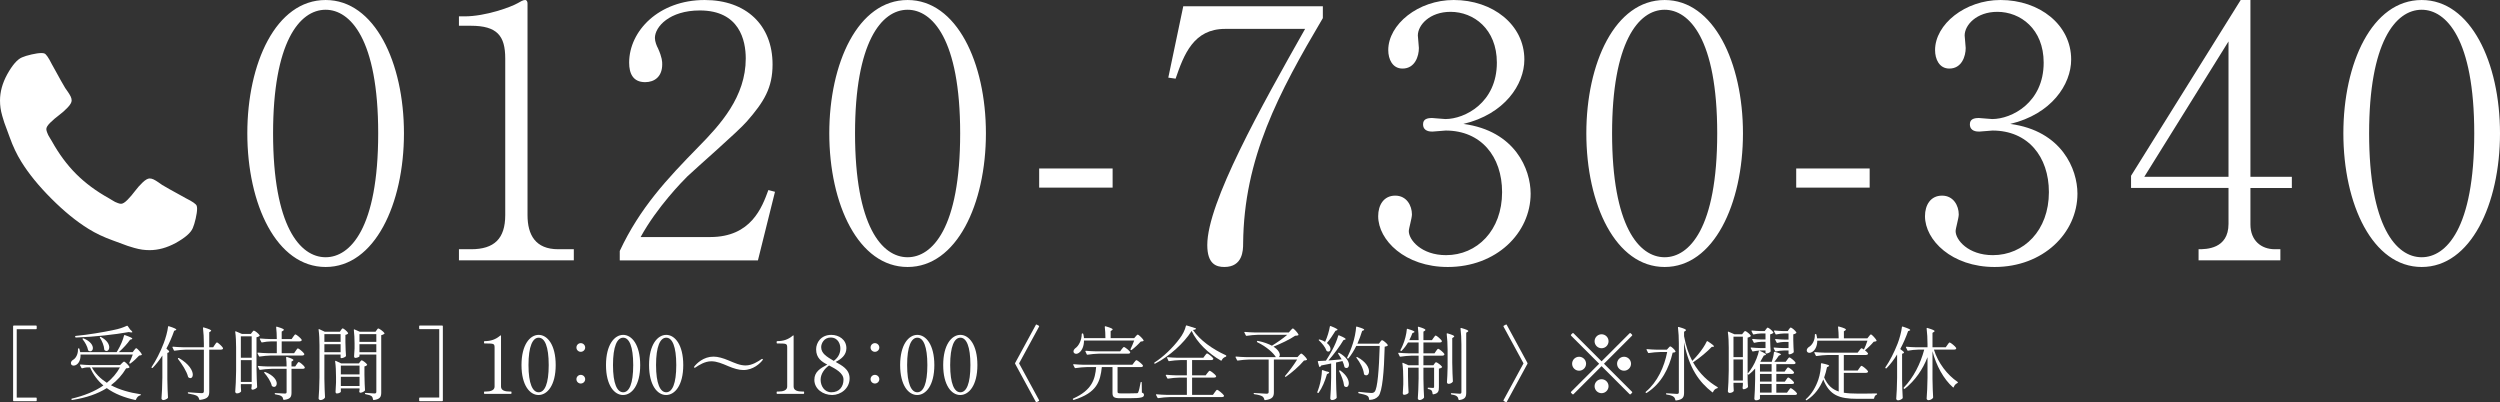 <?xml version="1.0" encoding="UTF-8"?><svg id="_レイヤー_2" xmlns="http://www.w3.org/2000/svg" width="373.492" height="60.1" viewBox="0 0 373.492 60.1"><rect x="0" y="0" width="373.492" height="60.1" fill="#333333" stroke="none"/><g id="_レイヤー_2-2"><g id="_レイヤー_1-2"><path d="M48.649,39.887c-7.333,0-11.701-9.36-11.701-19.969,0-10.452,4.265-19.917,11.701-19.917C55.982.001,60.35,9.361,60.35,19.918s-4.368,19.969-11.701,19.969ZM48.649,1.457c-3.952,0-7.852,4.94-7.852,18.461,0,13.832,4.004,18.513,7.852,18.513,3.64,0,7.852-4.265,7.852-18.513,0-14.145-4.212-18.461-7.852-18.461Z" fill="#fff"/><path d="M68.565,38.898v-1.664h1.82c3.432,0,5.096-1.56,5.096-5.097V8.737c0-3.38-1.196-4.889-5.148-4.889h-1.769v-1.403h.832c3.172,0,6.969-1.404,7.957-1.977.364-.208.78-.468,1.092-.468.26,0,.364.26.364.52v31.617c0,2.965,1.196,5.097,4.576,5.097h2.34v1.664h-17.161.001Z" fill="#fff"/><path d="M113.234,38.898h-20.645v-1.404c3.016-6.448,7.072-10.765,11.752-15.548,3.276-3.328,7.072-7.488,7.072-13.209,0-2.704-.936-7.176-6.864-7.176-4.524,0-6.708,2.443-6.708,4.107,0,.521.26,1.196.468,1.561.624,1.404.624,1.976.624,2.392,0,1.82-1.144,2.652-2.548,2.652-1.82,0-2.392-1.3-2.392-2.912C93.993,4.629,98.413.001,105.278.001c6.188,0,10.14,3.744,10.14,9.62,0,3.484-1.248,5.564-3.848,8.528-1.248,1.456-7.645,7.021-8.893,8.217-.676.676-4.524,4.576-6.968,9.048h10.4c6.136,0,7.748-4.472,8.684-7.021l.988.261-2.548,10.244h.001Z" fill="#fff"/><path d="M135.593,39.887c-7.332,0-11.7-9.36-11.7-19.969C123.893,9.466,128.157.001,135.593.001c7.332,0,11.7,9.36,11.7,19.917s-4.368,19.969-11.7,19.969ZM135.593,1.457c-3.952,0-7.853,4.94-7.853,18.461,0,13.832,4.004,18.513,7.853,18.513,3.64,0,7.853-4.265,7.853-18.513,0-14.145-4.212-18.461-7.853-18.461Z" fill="#fff"/><path d="M155.249,28.03v-2.86h10.972v2.86h-10.972Z" fill="#fff"/><path d="M185.72,36.402c0,.988-.052,3.484-2.808,3.484-1.196,0-2.548-.416-2.548-3.276,0-6.344,8.06-20.697,14.613-32.293h-11.961c-4.68,0-6.136,3.796-7.384,7.436l-1.092-.155,2.236-10.661h20.853v1.769c-6.604,11.181-11.804,20.905-11.909,33.697h0v-.001Z" fill="#fff"/><path d="M228.673,28.914c0,5.929-5.148,10.973-12.377,10.973-6.396,0-10.4-4.005-10.4-7.593,0-1.664.832-3.068,2.548-3.068s2.496,1.509,2.496,2.809c0,.572-.468,2.08-.468,2.496,0,1.3,1.872,3.588,5.564,3.588,4.628,0,8.372-3.691,8.372-9.412,0-5.356-3.172-9.204-8.424-9.204-.26,0-1.664.155-1.977.155s-1.404,0-1.404-1.092c0-.779.624-.936,1.352-.936.26,0,1.664.156,1.976.156,2.912,0,7.696-2.444,7.696-8.425,0-5.044-3.484-7.593-6.917-7.593-3.12,0-4.888,1.977-4.888,3.537,0,.26.156,1.56.156,1.871,0,1.196-.572,3.068-2.444,3.068-1.508,0-2.132-1.404-2.132-2.756C207.402,3.64,211.874,0,217.178,0,223.002,0,227.734,3.692,227.734,8.893c0,3.744-2.964,8.164-9.1,9.62,7.749,1.04,10.037,6.812,10.037,10.4h.002l0.0.001Z" fill="#fff"/><path d="M248.693,39.887c-7.332,0-11.7-9.36-11.7-19.969C236.993,9.466,241.257.001,248.693.001c7.332,0,11.7,9.36,11.7,19.917s-4.368,19.969-11.7,19.969h-0ZM248.693,1.457c-3.952,0-7.853,4.94-7.853,18.461,0,13.832,4.004,18.513,7.853,18.513,3.64,0,7.853-4.265,7.853-18.513,0-14.145-4.212-18.461-7.853-18.461h0Z" fill="#fff"/><path d="M268.348,28.03v-2.86h10.973v2.86h-10.973Z" fill="#fff"/><path d="M310.364,28.914c0,5.929-5.148,10.973-12.377,10.973-6.396,0-10.4-4.005-10.4-7.593,0-1.664.832-3.068,2.548-3.068s2.496,1.509,2.496,2.809c0,.572-.468,2.08-.468,2.496,0,1.3,1.872,3.588,5.564,3.588,4.628,0,8.372-3.691,8.372-9.412,0-5.356-3.172-9.204-8.424-9.204-.26,0-1.664.155-1.977.155s-1.404,0-1.404-1.092c0-.779.624-.936,1.352-.936.26,0,1.664.156,1.976.156,2.912,0,7.696-2.444,7.696-8.425,0-5.044-3.484-7.593-6.917-7.593-3.12,0-4.888,1.977-4.888,3.537,0,.26.156,1.56.156,1.871,0,1.196-.572,3.068-2.444,3.068-1.508,0-2.132-1.404-2.132-2.756C289.093,3.64,293.565,0,298.869,0,304.693,0,309.425,3.692,309.425,8.893c0,3.744-2.964,8.164-9.1,9.62,7.749,1.04,10.037,6.812,10.037,10.4h.002l-0.0.001Z" fill="#fff"/><path d="M336.207,28.082v5.46c0,2.393,1.612,3.692,3.641,3.692h.832v1.664h-12.221v-1.664c1.092,0,4.473,0,4.473-3.796v-5.356h-14.561v-1.82L334.752.001h1.455v26.417h6.188v1.664s-6.188,0-6.188,0ZM332.932,6.189l-12.585,20.229h12.585V6.189Z" fill="#fff"/><path d="M361.791,39.887c-7.332,0-11.7-9.36-11.7-19.969 0-10.452,4.265-19.917,11.7-19.917,7.333,0,11.701,9.36,11.701,19.917s-4.368,19.969-11.701,19.969ZM361.791,1.457c-3.951,0-7.852,4.94-7.852,18.461,0,13.832,4.004,18.513,7.852,18.513,3.641,0,7.853-4.265,7.853-18.513,0-14.145-4.212-18.461-7.853-18.461Z" fill="#fff"/><path d="M29.381,30.737c-.083-.251-.613-.621-1.589-1.108-.264-.154-.641-.362-1.129-.627-.488-.265-.931-.509-1.328-.732-.398-.223-.771-.439-1.119-.648-.056-.042-.23-.164-.523-.366-.293-.202-.54-.352-.743-.45-.202-.097-.401-.146-.596-.146-.279,0-.627.199-1.045.596-.418.398-.802.829-1.15,1.297-.348.467-.718.899-1.108,1.296-.391.397-.711.596-.962.596-.126,0-.283-.035-.471-.104-.188-.07-.331-.129-.429-.177-.097-.049-.264-.146-.501-.293-.238-.146-.37-.227-.398-.241-1.91-1.06-3.548-2.273-4.914-3.638-1.366-1.367-2.579-3.004-3.638-4.914-.014-.028-.094-.16-.241-.397-.146-.237-.244-.404-.293-.502-.049-.097-.108-.24-.178-.429s-.105-.345-.105-.471c0-.251.199-.572.596-.962.397-.39.83-.76,1.296-1.108.467-.348.899-.732,1.296-1.15.397-.418.596-.767.596-1.045,0-.195-.049-.394-.146-.596-.098-.203-.247-.45-.45-.743-.202-.293-.324-.467-.366-.523-.209-.348-.425-.721-.648-1.118s-.467-.84-.732-1.328-.474-.864-.627-1.129c-.488-.976-.857-1.506-1.108-1.589-.098-.042-.244-.063-.439-.063-.377,0-.868.07-1.474.209-.607.139-1.084.286-1.432.439-.697.293-1.436,1.143-2.217,2.551-.711,1.31-1.066,2.607-1.066,3.889,0,.376.024.742.073,1.098.049.355.136.756.262,1.203.125.446.227.777.303.993.077.216.219.603.429,1.161.209.558.335.899.376,1.025.488,1.366,1.066,2.586,1.736,3.66,1.101,1.784,2.603,3.628,4.506,5.531s3.747,3.405,5.531,4.506c1.073.669,2.294,1.247,3.66,1.736.126.042.467.167,1.024.377.558.209.945.352,1.161.429s.547.178.993.304c.447.126.847.213,1.203.262.356.048.722.073,1.098.073,1.282,0,2.579-.356,3.89-1.067,1.408-.78,2.258-1.519,2.551-2.217.154-.348.3-.826.439-1.432.14-.606.209-1.098.209-1.474,0-.196-.021-.342-.063-.44,0,0,0-.004,0-.004Z" fill="#fff"/></g><path d="M5.389,59.936h-3.334c-.06,0-.096-.036-.096-.097v-11.105c0-.061.036-.096.096-.096h3.334c.06,0,.096.035.096.096v.348c0,.06-.036.096-.096.096h-2.89v10.219h2.89c.06,0,.096.036.096.096v.348c0,.061-.036.097-.096.097h0v-.002Z" fill="#fff"/><path d="M19.826,52.608l.216-.288c.12-.144.216-.3.312-.3.132,0,.72.647.828.899.024.048.012.084-.036.12-.084.048-.192.06-.36.084-.324.359-.852.863-1.295,1.175-.036.036-.084.036-.132.013-.048-.024-.06-.072-.036-.132.168-.336.372-.816.516-1.212h-7.808c.036.779-.264,1.296-.6,1.512-.132.096-.288.144-.432.144-.216,0-.408-.12-.408-.384,0-.192.144-.372.324-.479.408-.229.732-.815.732-1.487v-.132c0-.061.024-.096.084-.096h.024c.048,0,.096.012.108.071.048.168.084.336.12.492h5.445c.06-.097.12-.192.18-.3.384-.636.768-1.523.924-2.183.012-.061.06-.084.132-.061.863.3,1.104.444,1.104.528,0,.048-.036.071-.108.096l-.228.071c-.384.564-1.043,1.284-1.679,1.848h2.075l-.002.001ZM20.965,58.892c.06.012.096.048.084.084-.012.048-.036.061-.084.084-.3.072-.528.3-.648.636-.012.048-.06.072-.12.06-1.619-.359-3.083-.923-4.246-1.774-1.367.863-3.083,1.451-5.157,1.774-.06.013-.096-.023-.12-.071v-.013c-.024-.06,0-.107.06-.119,1.835-.433,3.442-1.08,4.713-1.968-.852-.719-1.523-1.606-1.991-2.698h-.468c-.24.012-.456.061-.684.132-.06.024-.108,0-.132-.048l-.216-.407c-.036-.061,0-.108.084-.108.48.048.96.072,1.451.084h4.45l.252-.252c.144-.132.252-.264.348-.264.132,0,.684.54.792.779.024.048.012.084-.024.12-.096.072-.228.096-.468.108-.587.983-1.331,1.822-2.267,2.519,1.271.671,2.771,1.103,4.39,1.343h0l.001-.001ZM19.082,48.709l.36.516c.228.192.324.312.324.384,0,.061-.072.072-.216.049l-.312-.049c-2.063.372-5.157.72-7.892.816-.06,0-.096-.036-.108-.084l-.012-.049c-.012-.071.024-.096.084-.107,1.847-.18,3.994-.527,5.721-.899.744-.145,1.343-.348,1.919-.612.06-.023.096-.012.132.036v-.001ZM12.354,50.569h.012c.036-.024.083-.024.132-.012,1.031.432,1.379,1.031,1.379,1.451,0,.287-.168.479-.384.479-.084,0-.18-.024-.276-.084-.036-.036-.048-.072-.06-.108-.096-.527-.456-1.175-.804-1.595-.048-.06-.036-.107,0-.132h0l.001.001ZM13.721,54.886c.528.947,1.307,1.703,2.243,2.303.815-.659,1.475-1.427,1.955-2.303h-4.198ZM14.944,50.341c.036-.024.084-.024.132,0,.935.491,1.247,1.115,1.247,1.547,0,.323-.18.552-.408.552-.096,0-.18-.036-.276-.108-.048-.036-.06-.071-.06-.12-.036-.587-.348-1.295-.648-1.751-.036-.06-.024-.096.012-.119h0l.001-.001Z" fill="#fff"/><path d="M24.258,53.112c-.443.707-.947,1.331-1.451,1.847-.036.036-.084.036-.132,0h-.012c-.048-.036-.048-.084-.012-.132.636-.936,1.283-2.183,1.811-3.562.276-.707.576-1.787.647-2.458.012-.072.048-.097.12-.072.864.275,1.115.42,1.115.516,0,.036-.036.06-.108.084l-.216.084c-.324.936-.72,1.835-1.163,2.662.312.24.419.372.419.468,0,.048-.036.084-.108.108l-.168.072v3.897c.024,1.403.048,1.895.096,2.746,0,.048-.012.084-.048.12-.144.132-.42.276-.66.276-.132,0-.264-.12-.264-.24.072-1.031.108-1.56.132-3.118v-3.298h.002ZM31.85,51.876l.24-.36c.132-.18.228-.359.324-.359.132,0,.792.6.899.827.012.048.012.072,0,.12-.048.084-.156.132-.288.132h-1.763v6.261c0,.659-.144,1.091-1.379,1.247-.06.012-.096-.023-.12-.072-.06-.239-.156-.407-.336-.527-.228-.132-.624-.24-1.271-.348-.06-.012-.096-.036-.096-.096v-.013c0-.06.036-.096.096-.084.372.024,1.679.132,1.967.132.276,0,.336-.096.336-.323v-6.177h-2.65c-.6.012-1.151.072-1.715.156-.06.012-.096,0-.12-.061l-.204-.432c-.036-.06,0-.107.072-.107.492.048.971.071,1.463.084h3.154v-.54c0-.768-.048-1.679-.132-2.339-.012-.072.024-.107.108-.084.864.252,1.115.384,1.115.492,0,.035-.036.071-.096.107l-.192.12v2.243h.588v.001ZM26.609,53.496c.036-.024.084-.024.132,0,1.547.899,2.063,1.895,2.063,2.482,0,.312-.156.516-.36.516-.096,0-.18-.036-.276-.108-.048-.023-.06-.048-.072-.096-.204-.84-.923-1.919-1.499-2.662-.036-.061-.024-.108.012-.132h0Z" fill="#fff"/><path d="M35.982,57.765c.024.323.024.455.036.611.012.048.012.072-.012.12-.084.12-.3.275-.612.275-.12,0-.252-.12-.252-.239.072-1.031.108-1.56.132-3.118v-3.515c0-.768-.036-1.667-.132-2.326-.012-.072.024-.097.096-.072l.899.384h1.343l.18-.24c.108-.12.18-.252.276-.252.132,0,.731.468.852.696.024.036.012.071-.024.107-.084.084-.24.156-.444.192v4.665c.024,1.403.048,1.896.096,2.747,0,.048-.012.083-.048.119-.132.145-.432.3-.659.3-.096,0-.144-.084-.156-.18,0-.048,0-.072.012-.12.012-.06.012-.132.036-.252v-.275h-1.619v.372h0v.001ZM37.601,50.245h-1.619v3.202h1.619v-3.202ZM35.982,57.057h1.619v-3.25h-1.619v3.25ZM44.186,52.404c.132-.18.228-.359.324-.359.132,0,.828.587.948.815.012.048.012.071,0,.119-.048.084-.144.133-.276.133h-4.666c-.6.012-1.151.071-1.715.155-.06.012-.096,0-.12-.06l-.204-.42c-.036-.06,0-.108.072-.108.492.049.971.072,1.463.084h1.343v-1.763h-.815c-.479.012-.923.06-1.379.156-.06.012-.096,0-.12-.061l-.216-.42c-.036-.06,0-.107.072-.107.492.048.972.072,1.463.084h.995c0-.576-.036-1.26-.096-1.763-.012-.072.024-.108.108-.084.804.239,1.043.359,1.043.468,0,.048-.048.096-.108.132l-.216.132v1.115h1.487l.24-.348c.132-.168.228-.348.324-.348.132,0,.815.563.936.791.012.048.012.072-.012.12-.048.084-.156.132-.288.132h-2.687v1.763h1.859l.24-.359h0l.001.001ZM44.102,54.754l.228-.336c.12-.168.216-.336.312-.336.132,0,.779.54.887.768.012.048.012.072,0,.12-.048.084-.156.132-.288.132h-1.691v3.515c0,.623-.096,1.007-1.127,1.127-.06.012-.096-.023-.108-.084-.036-.191-.096-.359-.252-.456-.168-.132-.444-.216-.924-.287-.06-.013-.096-.036-.096-.097v-.012c0-.06.036-.096.096-.084.3.012,1.2.072,1.403.072.216,0,.276-.061.276-.24v-3.454h-2.243c-.6.013-1.151.072-1.715.156-.06.012-.096,0-.12-.06l-.204-.42c-.036-.061,0-.108.072-.108.492.048.971.072,1.463.084h2.747c0-.42-.024-.947-.072-1.343,0-.072.036-.108.12-.084.756.239.972.359.972.468,0,.035-.036.071-.096.107l-.192.12v.731h.552v.001ZM39.485,55.594c.036-.036.084-.036.132-.024,1.295.516,1.727,1.247,1.727,1.728,0,.3-.168.504-.396.504-.096,0-.18-.036-.276-.097-.048-.023-.06-.06-.072-.096-.144-.624-.66-1.392-1.104-1.895-.048-.049-.048-.084-.012-.12h.001Z" fill="#fff"/><path d="M50.777,49.561l.167-.252c.096-.119.168-.251.264-.251.132,0,.684.467.792.684.024.048.012.084-.024.119-.084.072-.216.145-.372.168v1.08c.024,1.043.036,1.415.084,2.026,0,.048-.012.084-.048.12-.132.12-.444.252-.66.252-.06,0-.096-.036-.096-.096v-.444h-2.423v3.61c.024,1.403.048,1.895.096,2.759,0,.035-.012.071-.036.107-.108.156-.348.324-.648.324-.144,0-.276-.12-.276-.24.072-1.031.108-1.56.132-3.118v-4.833c0-.756-.036-1.668-.132-2.327-.012-.072.036-.108.108-.072l.815.384h2.257ZM50.885,49.921h-2.423v1.151h2.423v-1.151ZM48.462,52.62h2.423v-1.199h-2.423v1.199ZM50.921,58.533c0,.071-.3.252-.6.252-.12,0-.192-.12-.192-.24.036-.468.048-.695.072-1.403v-.827c0-.756-.036-1.667-.132-2.327-.012-.072.036-.107.108-.072l.792.372h2.65l.168-.228c.096-.108.156-.229.252-.229.132,0,.695.408.803.624.024.036.012.072-.024.108-.084.084-.216.155-.372.18v1.224c.024,1.187.036,1.606.084,2.303,0,.048-.012.083-.048.119-.132.132-.443.288-.66.288-.084,0-.132-.084-.156-.18,0-.048.012-.072.024-.12,0-.036.012-.072.024-.132v-.216h-2.794v.504h.001ZM53.715,54.623h-2.794v1.308h2.794v-1.308ZM50.921,57.668h2.794v-1.379h-2.794v1.379ZM53.703,53.231c0,.072-.324.24-.636.24-.096,0-.168-.12-.168-.24.036-.384.048-.587.072-1.175v-.72c0-.66-.036-1.463-.108-2.051-.012-.072.024-.096.096-.072l.792.348h2.351l.168-.239c.096-.12.156-.252.252-.252.132,0,.78.468.912.695.024.036.012.072-.024.108-.096.084-.264.168-.456.203v8.54c0,.611-.108,1.02-1.115,1.151-.06.012-.096-.024-.108-.084-.024-.216-.096-.384-.216-.492-.168-.12-.432-.216-.899-.3-.06-.012-.096-.036-.096-.096v-.012c0-.061.036-.097.096-.084.288.023,1.115.084,1.319.084.216,0,.288-.072.288-.265v-5.553h-2.519v.264h0l-.001.002ZM56.222,49.921h-2.519v1.151h2.519v-1.151ZM53.703,52.62h2.519v-1.199h-2.519v1.199Z" fill="#fff"/><path d="M66.065,59.936h-3.346c-.06,0-.096-.036-.096-.097v-.348c0-.06.036-.096.096-.096h2.902v-10.219h-2.902c-.06,0-.096-.036-.096-.096v-.348c0-.061.036-.096.096-.096h3.346c.06,0,.096.035.096.096v11.105c0,.061-.036.097-.096.097h0v.002Z" fill="#fff"/><path d="M72.39,58.844c-.06,0-.084-.06-.084-.168,0-.12.024-.18.084-.18h.192c.72,0,1.307-.192,1.307-.744v-5.744c0-.647-.035-.696-1.295-.696h-.204c-.06,0-.084-.071-.084-.18,0-.096.024-.168.084-.168.948,0,1.667-.252,2.339-.827.061-.061.12-.036.12.048v7.567c0,.588.6.744,1.308.744h.18c.072,0,.084.06.084.18,0,.108-.024.168-.084.168h-3.947Z" fill="#fff"/><path d="M77.91,54.539c0-3.034,1.26-4.51,2.566-4.51,1.296,0,2.543,1.476,2.543,4.51s-1.259,4.474-2.566,4.474c-1.296,0-2.543-1.439-2.543-4.474ZM81.976,54.539c0-2.807-.601-4.09-1.5-4.09s-1.522,1.283-1.522,4.09.623,4.065,1.522,4.065,1.5-1.259,1.5-4.065Z" fill="#fff"/><path d="M86.116,51.924c0-.372.288-.66.647-.66s.66.288.66.66c0,.348-.3.636-.66.636s-.647-.288-.647-.636ZM86.116,56.65c0-.36.288-.648.647-.648s.66.288.66.648-.3.647-.66.647-.647-.288-.647-.647Z" fill="#fff"/><path d="M90.534,54.539c0-3.034,1.26-4.51,2.566-4.51,1.296,0,2.543,1.476,2.543,4.51s-1.26,4.474-2.566,4.474c-1.296,0-2.543-1.439-2.543-4.474ZM94.6,54.539c0-2.807-.6-4.09-1.5-4.09s-1.522,1.283-1.522,4.09.623,4.065,1.522,4.065,1.5-1.259,1.5-4.065Z" fill="#fff"/><path d="M96.967,54.539c0-3.034,1.26-4.51,2.566-4.51,1.296,0,2.543,1.476,2.543,4.51s-1.259,4.474-2.566,4.474c-1.296,0-2.543-1.439-2.543-4.474ZM101.033,54.539c0-2.807-.601-4.09-1.5-4.09s-1.522,1.283-1.522,4.09.623,4.065,1.522,4.065,1.5-1.259,1.5-4.065Z" fill="#fff"/><path d="M108.833,54.718c-.96-.407-1.728-.743-2.567-.743-.983,0-1.87.588-2.387.936-.035.023-.06.036-.083.036-.049,0-.12-.061-.12-.097,0-.012,0-.023.023-.06.372-.504,1.415-1.512,2.902-1.512.66,0,1.439.229,2.231.564.947.396,1.715.755,2.555.755.983,0,1.87-.6,2.387-.947.035-.023.06-.036.083-.036.049,0,.12.061.12.097,0,.012,0,.023-.023.06-.372.504-1.415,1.511-2.902,1.511-.66,0-1.428-.228-2.219-.563h0v-.001Z" fill="#fff"/><path d="M116.106,58.844c-.06,0-.084-.06-.084-.168,0-.12.024-.18.084-.18h.192c.72,0,1.307-.192,1.307-.744v-5.744c0-.647-.035-.696-1.295-.696h-.204c-.06,0-.084-.071-.084-.18,0-.096.024-.168.084-.168.948,0,1.667-.252,2.339-.827.061-.061.12-.036.12.048v7.567c0,.588.6.744,1.308.744h.18c.072,0,.084.06.084.18,0,.108-.024.168-.084.168h-3.947Z" fill="#fff"/><path d="M126.928,56.53c0,1.522-1.344,2.482-2.604,2.482-1.367,0-2.662-.899-2.662-2.267,0-1.188.863-1.703,1.931-2.279-.839-.432-1.667-.971-1.667-2.278,0-.995.72-2.159,2.267-2.159,1.14,0,2.255.708,2.255,1.991,0,1.031-.779,1.631-1.606,2.051.887.516,2.087,1.067,2.087,2.459h-.001ZM126.016,56.709c0-.995-1.199-1.607-2.158-2.111-.72.504-1.26,1.296-1.26,2.136,0,.923.563,1.87,1.607,1.87,1.188,0,1.811-.839,1.811-1.895h0ZM124.565,53.915c.779-.575.983-1.271.983-1.87,0-.624-.336-1.619-1.451-1.619-.995,0-1.415.887-1.415,1.427,0,.96.815,1.427,1.883,2.062h0Z" fill="#fff"/><path d="M130.059,51.924c0-.372.288-.66.648-.66s.66.288.66.66c0,.348-.3.636-.66.636s-.648-.288-.648-.636ZM130.059,56.65c0-.36.288-.648.648-.648s.66.288.66.648-.3.647-.66.647-.648-.288-.648-.647Z" fill="#fff"/><path d="M134.478,54.539c0-3.034,1.26-4.51,2.566-4.51,1.296,0,2.543,1.476,2.543,4.51s-1.259,4.474-2.566,4.474c-1.296,0-2.543-1.439-2.543-4.474ZM138.545,54.539c0-2.807-.601-4.09-1.5-4.09s-1.523,1.283-1.523,4.09.623,4.065,1.523,4.065,1.5-1.259,1.5-4.065Z" fill="#fff"/><path d="M140.911,54.539c0-3.034,1.26-4.51,2.566-4.51,1.296,0,2.543,1.476,2.543,4.51s-1.26,4.474-2.566,4.474c-1.296,0-2.543-1.439-2.543-4.474ZM144.977,54.539c0-2.807-.6-4.09-1.5-4.09s-1.523,1.283-1.523,4.09.623,4.065,1.523,4.065,1.5-1.259,1.5-4.065Z" fill="#fff"/><path d="M155.197,59.912l-.311.168c-.061.036-.108.024-.132-.036l-3.095-5.696c-.024-.036-.024-.084,0-.12l3.095-5.697c.023-.06.084-.06.132-.036l.311.168c.06.036.06.072.036.132l-2.986,5.493,2.986,5.493c.023.06.012.107-.036.132h0v-.001Z" fill="#fff"/><path d="M169.43,54.155c.144-.168.252-.348.348-.348.144,0,.983.659.983.84-.012.132-.132.191-.288.191h-3.514v3.682c0,.192.048.252.504.252h1.223c.528,0,.972-.012,1.128-.023.144,0,.191-.036.239-.156.097-.191.229-.791.349-1.451.012-.06.048-.084.096-.084s.071.024.071.096l.024,1.499c.264.084.311.181.311.349,0,.359-.348.491-2.242.491h-1.319c-.947,0-1.14-.191-1.14-.804v-3.85h-1.595c-.229,2.135-.708,3.826-4.174,4.905-.061.012-.108,0-.132-.048l-.013-.024c-.035-.048-.023-.096.036-.132,2.807-1.247,3.286-2.878,3.431-4.701h-1.367c-.6.012-1.151.072-1.716.156-.06.012-.096-.013-.119-.061l-.216-.42c-.036-.06-.013-.107.071-.107.48.048.96.072,1.451.084h7.316l.252-.336h.002ZM169.669,50.257c.12-.132.216-.265.312-.265.132,0,.743.588.863.84.023.048.012.084-.036.12-.084.048-.204.06-.384.072-.336.384-.911.923-1.355,1.259-.048.036-.096.024-.132,0-.048-.023-.06-.072-.036-.132.181-.348.384-.863.54-1.271h-7.496c0,.876-.323,1.476-.659,1.751-.156.145-.348.229-.528.229-.119,0-.227-.048-.3-.132-.035-.036-.048-.061-.06-.097-.012-.048-.024-.084-.024-.132,0-.18.133-.359.3-.491.48-.336.924-1.176.936-2.1,0-.06.036-.096.097-.096h.023c.048,0,.096.024.108.084.06.216.084.432.107.624h3.202c0-.552-.035-1.212-.096-1.691,0-.072.036-.107.12-.084.815.24,1.056.372,1.056.468,0,.048-.036.084-.097.12l-.203.132v1.056h3.514l.227-.264h.001ZM167.582,52.164c.133-.155.24-.323.336-.323.145,0,.936.623.936.804-.012.132-.132.191-.288.191h-4.377c-.6.012-1.151.072-1.715.156-.061.012-.097,0-.12-.061l-.192-.42c-.036-.06,0-.107.072-.107.48.048.972.072,1.463.084h3.646l.239-.324h-0Z" fill="#fff"/><path d="M172.579,54.323c-.061.036-.108.012-.132-.036s-.024-.096.035-.132c1.284-.815,2.747-2.207,3.742-3.562.456-.588.804-1.271.947-1.907.013-.061.061-.084.12-.061l1.308.408c.06.012.096.072.06.12-.071.084-.216.12-.432.144,1.031,1.535,2.914,2.866,4.917,3.778.049.023.072.071.061.12-.012.048-.036.083-.096.107-.276.084-.492.288-.588.527-.024.061-.072.072-.132.036-1.835-1.043-3.551-2.674-4.366-4.426-1.091,1.764-3.322,3.803-5.444,4.882h0v.002ZM180.374,55.738c.145-.168.252-.348.349-.348.132,0,.839.552.959.779.012.048.012.072-.012.12-.048.084-.144.12-.288.12h-3.286v2.578h3.118l.264-.371c.145-.192.265-.384.36-.384.132,0,.888.611,1.02.852.012.048.012.071-.013.119-.048.084-.155.12-.3.12h-7.783c-.6.013-1.151.072-1.715.156-.061.012-.097-.012-.12-.061l-.216-.407c-.036-.06-.013-.108.071-.108.48.049.96.072,1.451.084h3.083v-2.578h-1.092c-.6.012-1.151.072-1.715.156-.06.012-.096,0-.12-.061l-.216-.407c-.036-.061,0-.108.084-.108.48.048.96.072,1.451.084h1.607v-2.278h-.947c-.576.012-1.128.071-1.691.155-.06.013-.096,0-.12-.06l-.191-.42c-.036-.06,0-.108.071-.108.48.049.972.072,1.464.084h3.873l.24-.323c.132-.156.227-.324.324-.324.132,0,.803.528.923.744.013.048.013.071-.012.12-.036.083-.156.132-.275.132h-2.879v2.278h2.027l.251-.336h0l.001.001Z" fill="#fff"/><path d="M192.542,49.669l.264-.3c.145-.145.252-.3.348-.3.132,0,.72.636.828.899.023.048.012.084-.036.12-.096.048-.227.06-.456.071-.768.54-2.171,1.2-3.238,1.632.696.443.947.911.947,1.235,0,.144-.048.251-.132.323h2.77l.24-.264c.132-.132.24-.264.336-.264.132,0,.72.588.84.84.023.048.012.083-.036.119-.084.048-.204.072-.408.084-.611.756-1.787,1.787-2.686,2.411-.048.036-.096.023-.132,0-.036-.024-.048-.072,0-.12.575-.659,1.343-1.679,1.799-2.446h-3.477v4.881c0,.624-.168,1.056-1.319,1.188-.061.012-.097-.024-.108-.084-.036-.204-.144-.372-.3-.479-.216-.132-.575-.24-1.199-.324-.06-.012-.096-.048-.096-.107,0-.049.036-.084.096-.072.359.023,1.571.107,1.823.107s.323-.084.323-.264v-4.845h-2.89c-.6.012-1.151.071-1.716.155-.06.013-.096,0-.119-.06l-.217-.432c-.035-.061,0-.108.072-.108.492.048.972.072,1.463.084h4.486c-.36-.6-1.367-1.547-2.77-2.219-.061-.023-.072-.06-.061-.12l.013-.023c.012-.048.06-.084.119-.061.924.181,1.596.456,2.111.72.72-.443,1.667-1.091,2.291-1.631h-4.354c-.6.012-1.15.072-1.715.156-.06.012-.096,0-.12-.061l-.216-.42c-.035-.06,0-.107.072-.107.492.048.972.072,1.463.084h5.098l-.001.002Z" fill="#fff"/><path d="M197.598,55.294l.552.191c.311.048.432.12.432.18,0,.049-.048.084-.132.133l-.204.096c-.288,1.02-.72,2.062-1.247,2.782-.036.048-.084.06-.133.024l-.023-.013c-.048-.036-.061-.071-.036-.132.096-.228.18-.491.264-.755.229-.708.408-1.764.42-2.423,0-.072.048-.108.108-.084h0l-.001.001ZM200.44,53.687c-.168-.3-.359-.6-.516-.84-.036-.06-.023-.107.012-.132.036-.023.084-.023.133,0,1.091.612,1.463,1.319,1.463,1.775,0,.3-.156.491-.36.491-.084,0-.168-.023-.264-.084-.036-.035-.048-.071-.06-.119-.048-.252-.156-.54-.288-.84-.3.072-.611.144-.959.216v2.471c.023,1.403.048,1.895.096,2.746,0,.048-.012.084-.048.12-.108.132-.348.276-.66.276-.12,0-.252-.12-.252-.24.072-1.031.108-1.56.132-3.118v-2.099c-.443.096-.936.191-1.475.287-.048.108-.12.181-.204.216-.06.024-.107-.012-.12-.071l-.191-.696c-.013-.071.012-.107.084-.107.275-.012.659-.024,1.127-.06.311-.468.636-1.02.936-1.571.36-.66.731-1.512.899-2.159.012-.06.061-.084.132-.048.756.312.983.468.983.563,0,.036-.048.061-.119.084l-.217.072c-.527.888-1.402,2.087-2.242,3.034l1.979-.168h0l-.001.001ZM197.982,51.037c.323-.684.587-1.596.695-2.255.012-.072.048-.096.12-.072.791.312,1.031.468,1.031.552,0,.036-.048.061-.108.084l-.203.072c-.396.636-.84,1.319-1.284,1.823.385.312.54.636.54.888,0,.239-.132.396-.323.396-.072,0-.133-.024-.204-.061-.048-.023-.061-.06-.084-.096-.18-.516-.672-1.115-1.115-1.511-.048-.036-.048-.084-.013-.12.024-.024.084-.036.145-.012.323.096.588.216.791.348,0-.013.013-.024.013-.036h-.001ZM200.104,55.342h.013c.048-.012.096-.012.132.023.947.684,1.259,1.403,1.259,1.884,0,.348-.155.575-.371.575-.097,0-.181-.036-.276-.107-.036-.036-.048-.072-.06-.108-.072-.684-.42-1.547-.731-2.146-.024-.061-.013-.108.035-.12h0l-.001-.001ZM206.006,51.348l.191-.264c.108-.132.192-.264.288-.264.132,0,.72.479.84.707.023.049.012.084-.024.12-.096.072-.227.12-.432.145-.096,3.777-.348,6.668-.924,7.376-.323.371-.755.552-1.319.575-.06,0-.096-.036-.096-.096-.012-.216-.072-.384-.239-.504-.192-.144-.756-.275-1.284-.384-.06-.012-.084-.036-.084-.096v-.036c0-.06.049-.096.108-.084.624.072,1.547.168,1.823.168s.359-.048.504-.18c.443-.444.659-3.334.768-6.849h-3.503c-.348.708-.743,1.344-1.163,1.847-.036.049-.084.061-.132.024l-.036-.024c-.048-.035-.06-.071-.023-.132.287-.563.587-1.271.839-2.062.24-.72.456-1.799.492-2.471,0-.072.048-.096.107-.072.852.252,1.104.372,1.104.468,0,.036-.048.072-.107.097l-.204.083c-.204.66-.443,1.308-.708,1.907h3.215l-.001.001ZM202.659,53.351c.036-.023.084-.023.132,0,1.308.708,1.739,1.571,1.739,2.135,0,.36-.18.588-.407.588-.097,0-.181-.024-.288-.096-.036-.036-.048-.072-.061-.12-.084-.792-.611-1.751-1.115-2.387-.048-.06-.036-.096,0-.12h0Z" fill="#fff"/><path d="M214.167,50.473c.132-.168.229-.348.324-.348.132,0,.791.563.911.791.013.048.013.072,0,.12-.048.084-.144.132-.288.132h-2.458v1.619h1.655l.227-.336c.132-.168.227-.348.324-.348.132,0,.803.552.923.779.012.048.012.072-.012.12-.048.084-.132.132-.264.132h-2.855v1.439h1.487l.155-.228c.097-.108.156-.229.252-.229.132,0,.756.444.888.672.024.036.012.072-.023.107-.097.072-.252.156-.444.181v2.771c0,.587-.096.947-.84,1.067-.06.012-.096-.024-.107-.084-.012-.192-.061-.372-.144-.48-.084-.096-.24-.18-.504-.228-.061-.023-.084-.06-.084-.107v-.013c0-.06.036-.096.096-.084.18.013.564.036.684.036.144,0,.18-.048.18-.191v-2.831h-1.595v1.644c.023,1.403.048,1.895.096,2.759,0,.048-.012.071-.036.107-.12.168-.395.324-.636.324-.144,0-.264-.12-.264-.24.061-.983.096-1.487.12-2.975v-1.619h-1.583v1.271c.023,1.235.036,1.679.084,2.411,0,.048-.013.084-.036.119-.12.12-.384.252-.636.252-.12,0-.191-.119-.191-.239.035-.444.048-.672.071-1.344v-.804c0-.755-.036-1.667-.132-2.314-.012-.072.024-.107.096-.072l.815.36h1.512v-1.439h-.995c-.6.012-1.151.072-1.716.156-.06.012-.096,0-.119-.061l-.204-.419c-.036-.061,0-.108.071-.108.492.048.972.072,1.464.084h1.499v-1.619h-1.583c-.288.479-.6.899-.947,1.235-.036.048-.084.06-.132.024l-.013-.013c-.048-.036-.071-.071-.036-.132.12-.204.229-.443.336-.695.312-.684.564-1.715.612-2.387,0-.072.048-.096.107-.072.804.24,1.044.36,1.044.456,0,.036-.049.072-.108.096l-.204.084c-.132.36-.3.72-.468,1.056h1.392c0-.612-.036-1.367-.108-1.919-.012-.072.024-.108.108-.084.791.24,1.02.372,1.02.479,0,.036-.036.084-.096.12l-.204.132v1.271h1.271l.239-.348h0l.002.004ZM216.265,52.224c0-.744-.048-1.68-.132-2.339-.012-.072.024-.108.108-.084.791.228,1.02.359,1.02.456,0,.048-.036.084-.096.119l-.204.133v3.682c.023,1.403.048,1.895.096,2.759,0,.048-.012.071-.036.107-.12.168-.372.288-.611.288-.145,0-.24-.12-.24-.24.048-.743.072-1.127.096-2.255v-2.626h-.001ZM218.329,51.42c0-.744-.048-1.679-.132-2.339-.013-.072.023-.107.107-.084.815.24,1.056.36,1.056.468,0,.048-.048.084-.107.12l-.204.12v8.935c0,.612-.12,1.008-1.044,1.128-.06.012-.096-.024-.107-.084-.036-.192-.097-.36-.24-.468-.12-.12-.372-.216-.804-.276-.06-.012-.096-.048-.096-.107v-.013c0-.06.036-.096.096-.084.276.024,1.031.084,1.212.084.203,0,.264-.071.264-.251v-7.148h0l-.001-.001Z" fill="#fff"/><path d="M228.196,54.347l-3.094,5.696c-.024.061-.084.061-.132.036l-.312-.168c-.06-.036-.06-.072-.036-.132l2.986-5.493-2.986-5.493c-.023-.06-.012-.107.036-.132l.312-.168c.06-.036.107-.023.132.036l3.094,5.697c.024.036.024.084,0,.12h0v.001Z" fill="#fff"/><path d="M243.611,49.782l.216.216c.036.036.036.108,0,.145l-4.198,4.197,4.198,4.198c.036.035.036.107,0,.144l-.216.216c-.036.036-.108.036-.145,0l-4.197-4.197-4.198,4.197c-.035.036-.107.036-.144,0l-.216-.216c-.036-.036-.036-.108,0-.144l4.197-4.198-4.197-4.197c-.036-.036-.036-.108,0-.145l.216-.216c.036-.036.108-.036.144,0l4.198,4.198,4.197-4.198c.036-.036.108-.036.145,0ZM235.911,55.384c-.575,0-1.043-.468-1.043-1.044,0-.575.468-1.043,1.043-1.043.576,0,1.044.468,1.044,1.043,0,.576-.468,1.044-1.044,1.044ZM238.226,50.982c0-.575.468-1.043,1.044-1.043.575,0,1.043.468,1.043,1.043,0,.576-.468,1.044-1.043,1.044-.576,0-1.044-.468-1.044-1.044ZM240.312,57.698c0,.575-.468,1.043-1.043,1.043-.576,0-1.044-.468-1.044-1.043,0-.576.468-1.044,1.044-1.044.575,0,1.043.468,1.043,1.044ZM242.628,53.297c.575,0,1.043.468,1.043,1.043,0,.576-.468,1.044-1.043,1.044-.576,0-1.044-.468-1.044-1.044,0-.575.468-1.043,1.044-1.043Z" fill="#fff"/><path d="M248.043,52.589c-.6.012-1.151.072-1.715.156-.06.012-.096-.013-.12-.061l-.216-.42c-.036-.06-.012-.107.072-.107.479.048.959.072,1.451.084h1.511l.216-.24c.12-.12.204-.252.3-.252.132,0,.672.492.768.72.024.036.013.072-.023.108-.072.071-.192.096-.396.107-.539,2.279-1.631,4.582-3.873,6.009-.061.036-.108.024-.145-.023l-.012-.013c-.036-.048-.024-.096.024-.132,1.738-1.463,2.758-3.718,3.189-5.937h-1.031ZM253.728,52.913c.48-.576.984-1.308,1.248-1.896.036-.06.084-.071.144-.036.72.468.947.672.947.768,0,.036-.048.048-.12.061l-.216.012c-.635.672-1.727,1.607-2.794,2.314.983,1.751,2.314,2.902,3.646,3.694.049.036.061.06.049.107-.013.036-.049.061-.097.072-.264.048-.479.252-.611.552-.024.072-.072.084-.12.036-1.942-1.511-3.466-3.586-4.21-7.436v7.483c0,.636-.119,1.056-1.199,1.188-.06.012-.096-.024-.107-.084-.048-.216-.12-.384-.288-.492-.18-.132-.468-.239-1.008-.312-.06-.012-.096-.048-.096-.107,0-.061.036-.097.096-.084.324.023,1.308.096,1.535.096.229,0,.288-.072.288-.276v-7.304c0-.768-.048-1.679-.132-2.339-.012-.071.024-.107.108-.084.852.24,1.091.372,1.091.468,0,.048-.036.084-.096.12l-.192.132v.66c.265,1.463.684,2.674,1.224,3.693.3-.3.611-.647.911-1.007Z" fill="#fff"/><path d="M268.462,58.754c.013.048.013.071,0,.119-.048.084-.144.133-.275.133h-5.253v.563c0,.06-.24.239-.588.239-.132,0-.252-.119-.252-.239.061-.972.096-1.464.12-2.927v-1.583c-.3.336-.6.636-.924.888-.048.036-.084.036-.132-.012l-.071-.061v.672c.023.636.023.863.06,1.211,0,.036-.012.072-.036.108-.12.132-.407.288-.624.288-.096,0-.144-.084-.155-.181,0-.048,0-.071.012-.119.012-.097.012-.168.036-.336v-.324h-1.403v.42c.024.384.024.527.036.708.012.048.012.071-.012.119-.084.12-.3.264-.612.264-.12,0-.252-.119-.252-.239.072-1.031.108-1.56.132-3.118v-3.395c0-.768-.035-1.667-.132-2.326-.012-.072.024-.097.097-.072l.887.384h1.14l.192-.24c.107-.12.18-.239.275-.239.132,0,.72.455.827.684.024.036.013.071-.023.107-.084.084-.252.156-.443.192v5.385c.251-.288.503-.636.743-1.043.42-.672.827-1.739.959-2.411-.312.024-.6.072-.887.132-.061.012-.097.012-.12-.048l-.229-.432c-.035-.061,0-.108.084-.108.456.048.912.072,1.392.084h.731v-.936h-.623c-.36.013-.684.061-1.02.145-.061.012-.097.012-.12-.048l-.216-.42c-.036-.072,0-.108.084-.108.407.048.815.072,1.247.084h.647v-.899h-.659c-.384.012-.731.061-1.092.144-.06.013-.096.013-.12-.048l-.216-.432c-.036-.071,0-.107.084-.107.408.048.815.071,1.224.084h.659l.181-.252c.107-.132.18-.264.275-.264.132,0,.708.479.828.695.023.048.012.084-.024.12-.096.084-.264.155-.443.191v.876c.023.839.035,1.151.071,1.619,0,.048-.012.084-.048.119-.12.12-.407.252-.611.252h-.013c-.06,0-.096-.035-.096-.096v-.359h-.695c-.084,0-.168.012-.252.012.779.336,1.02.504,1.02.6,0,.036-.048.06-.108.084l-.216.06c-.168.312-.336.612-.516.9l.072.035h1.631c.156-.443.288-.995.324-1.427,0-.072.048-.096.107-.072.72.204.936.312.936.396,0,.035-.048.071-.107.096l-.204.084c-.168.275-.42.611-.672.923h1.691l.239-.323c.133-.168.229-.336.324-.336.132,0,.792.54.911.768.013.048.013.072-.012.12-.048.084-.132.12-.275.12h-2.579v1.115h1.235l.216-.312c.12-.155.216-.323.312-.323.132,0,.768.504.875.731.012.048.012.072-.012.12-.048.084-.145.132-.288.132h-2.339v1.151h1.271l.216-.312c.12-.156.204-.312.3-.312.132,0,.744.516.852.731.012.048.012.072,0,.12-.048.084-.144.12-.288.12h-2.351v1.295h1.596l.239-.335c.132-.168.229-.336.324-.336.132,0,.804.539.923.768ZM260.379,53.357v-3.059h-1.403v3.059h1.403ZM260.379,56.847v-3.143h-1.403v3.143h1.403ZM264.673,55.516v-1.115h-1.739v1.115h1.739ZM264.673,57.015v-1.151h-1.739v1.151h1.739ZM264.673,58.657v-1.295h-1.739v1.295h1.739ZM266.52,49.819c-.408.012-.768.061-1.14.144-.06.013-.096.013-.12-.048l-.228-.432c-.036-.06,0-.107.084-.107.432.048.863.071,1.295.084h.672l.18-.265c.108-.132.181-.264.276-.264.132,0,.72.492.827.72.024.036.013.072-.023.108-.084.084-.24.155-.432.191v.912c.023.875.035,1.199.071,1.69,0,.048-.012.084-.048.12-.12.12-.42.264-.611.264h-.024c-.06,0-.096-.036-.096-.096v-.479h-.695c-.408.012-.792.06-1.188.144-.061.012-.096.012-.12-.048l-.216-.432c-.036-.061,0-.108.072-.108.468.048.923.072,1.403.084h.743v-.923h-.636c-.359.012-.684.06-1.02.144-.06.012-.096.012-.12-.048l-.216-.42c-.036-.072,0-.107.084-.107.408.048.815.071,1.247.083h.66v-.911h-.684Z" fill="#fff"/><path d="M280.343,58.778c.06,0,.096.036.096.084s-.024.084-.084.108c-.204.071-.324.275-.36.516-.012.06-.048.096-.107.096h-2.423c-2.675,0-4.138-.516-5.073-2.891-.479,1.188-1.247,2.315-2.471,3.095-.06.036-.096.023-.132-.024s-.036-.096.012-.132c.888-.779,1.476-1.823,1.859-2.938.24-.72.396-1.655.384-2.339,0-.071.048-.096.12-.084.852.181,1.104.288,1.104.384,0,.036-.048.061-.108.097l-.216.107c-.096.504-.24,1.02-.42,1.535.504,1.164,1.199,1.775,2.171,2.099v-5.457h-1.583c-.6.013-1.151.072-1.715.156-.061.012-.096,0-.12-.06l-.216-.42c-.036-.061,0-.108.072-.108.491.048.971.072,1.463.084h4.929l.252-.323c.132-.168.24-.336.336-.336.048,0,.192.084.348.191.181-.359.396-.887.528-1.319h-7.496c0,.84-.336,1.392-.684,1.632-.144.107-.324.18-.492.18-.203,0-.396-.12-.396-.36,0-.191.132-.384.312-.503.492-.276.936-1.008.9-1.848,0-.06.035-.096.096-.096h.023c.049,0,.097.012.108.072.06.204.084.396.107.575h3.227c0-.552-.036-1.211-.096-1.69,0-.072.036-.108.107-.084.828.228,1.067.359,1.067.468,0,.035-.035.084-.096.119l-.204.132v1.056h3.503l.228-.288c.12-.144.216-.3.312-.3.132,0,.72.636.828.888.023.048.012.084-.036.12-.084.048-.216.06-.384.084-.312.384-.876.947-1.308,1.283.204.156.396.336.456.444.012.048.012.071-.013.119-.048.084-.144.132-.287.132h-3.311v2.327h2.075l.239-.348c.132-.18.24-.36.336-.36.132,0,.84.576.96.804.012.048.012.072-.013.12-.048.084-.155.132-.3.132h-3.298v2.963c.588.096,1.26.132,2.051.132.66,0,2.075,0,2.831-.024Z" fill="#fff"/><path d="M283.419,52.961c-.479.791-1.02,1.487-1.571,2.051-.035.036-.084.048-.132.012l-.023-.012c-.048-.036-.048-.084-.024-.132.647-.936,1.296-2.183,1.835-3.562.276-.707.563-1.774.636-2.458.012-.072.048-.097.12-.072.875.288,1.127.42,1.127.516,0,.036-.048.06-.107.084l-.216.084c-.336.947-.731,1.847-1.176,2.675.42.287.563.443.563.527,0,.048-.048.084-.107.108l-.18.071v3.814c.023,1.403.048,1.895.096,2.746,0,.048-.012.084-.048.12-.132.132-.408.275-.66.275-.132,0-.264-.119-.264-.239.072-1.031.108-1.56.132-3.118v-3.49ZM290.939,51.522c.132-.18.239-.359.335-.359.133,0,.852.587.972.815.013.048.013.071,0,.12-.048.084-.155.132-.288.132h-3.034c.612,2.015,2.039,3.813,3.515,4.809.048.036.071.072.06.108-.012.048-.048.084-.096.096-.24.12-.42.312-.516.588-.024.06-.072.084-.12.036-1.392-1.224-2.495-3.238-3.059-5.397v4.126c.024,1.403.048,1.895.097,2.759,0,.048-.013.071-.036.107-.12.168-.408.324-.672.324-.132,0-.264-.12-.264-.24.071-1.031.107-1.559.132-3.118v-3.07c-.72,1.859-1.847,3.479-3.382,4.714-.049.035-.084.048-.133,0l-.035-.036c-.049-.036-.049-.084,0-.132,1.463-1.5,2.506-3.574,3.058-5.673h-.875c-.528.012-1.02.06-1.523.155-.06.013-.096,0-.12-.06l-.204-.42c-.035-.06,0-.108.072-.108.492.049.972.072,1.463.084h1.68v-.467c0-.768-.048-1.68-.132-2.339-.013-.072.023-.108.107-.084.828.252,1.08.371,1.08.479,0,.048-.049.084-.108.12l-.204.132v2.158h1.979l.252-.359Z" fill="#fff"/></g></svg>